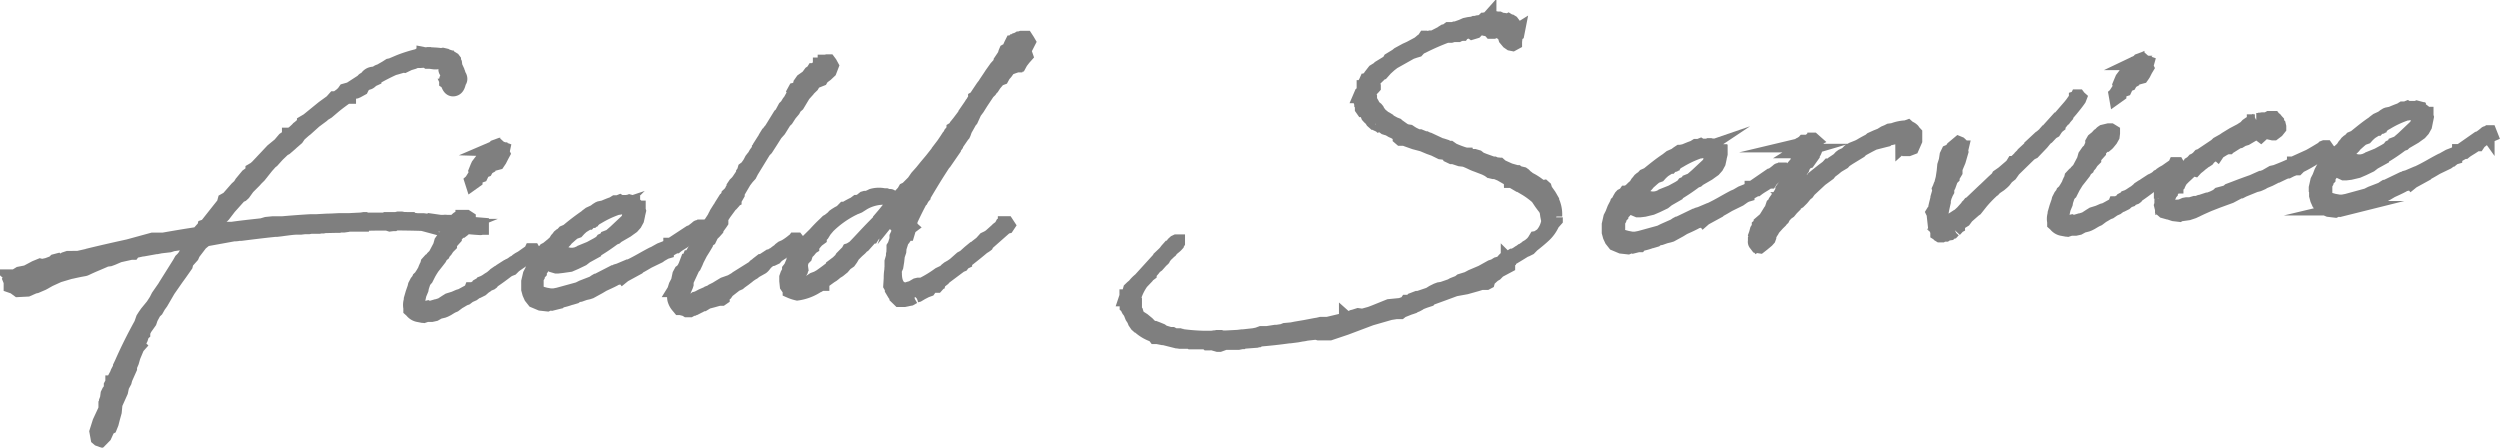 <svg xmlns="http://www.w3.org/2000/svg" viewBox="0 0 376.27 67.4"><defs><style>.cls-1{opacity:0.5;}.cls-2{stroke:#000;stroke-miterlimit:10;stroke-width:2.17px;}</style></defs><g id="レイヤー_2" data-name="レイヤー 2"><g id="Scroll"><g class="cls-1"><path class="cls-2" d="M13.33,38.47c2-.49,4-.94,6-1.38l3.65-1h1.61c1.77-.31,3.54-.61,5.36-.88h.17a1.28,1.28,0,0,1,.2-.22l0-.34.08-.09.13-.09.16-.1.07-.26v0l.29-.1,2-2.53.64-.8.14-.52.5-.28,1.32-1.51.45-.41.27-.44.88-1.06.78-.56v-.21l0-.08.33-.19.36-.32L41,22.68l1.1-.9.68-.8.41-.28.16-.18.17-.14V20.3l0,0,.05,0,.5-.2.69-.63.12-.14h0c.33-.23.57-.5.9-.77l0-.13L46,18.3l.09,0,2.57-2.09,1.52-1.1V15l.16-.18h.17v.09l.9-.65.08-.09.17-.13.28-.4.75-.21,1.93-1.25c.08-.21.29-.27.5-.32a1.21,1.21,0,0,1,1.15-.74l.29-.1c.21-.06.37-.28.54-.24l1-.57.5-.32.29-.06,1.25-.53a21,21,0,0,1,3-.92c0-.3.42-.07.63-.21a1.62,1.62,0,0,0,.63,0v0h.13c.22.16.47,0,.64.05a9.69,9.69,0,0,1,1.24.11h0l.25-.05.43.1.13.08.48.15L68,8.9l.08-.05.13.08.09.12,0,0,0,0,0,0v.08l.05.13.1.21.06.5.29.63v.21c.22.07.15.42.29.58s.29.62,0,.89c-.1.39-.2.95-.66,1.1s-.73-.13-.88-.46a.82.82,0,0,0-.37-.62c0-.22-.06-.42.18-.57s.06-.47,0-.68-.54-.52-.13-.92A.57.57,0,0,1,67,9.84c0-.25,0-.34,0-.38s-.54.2-.74-.3l-.12.05-.5.15h-.26l-.68-.09h0c-.12,0-.25,0-.34,0C64,9,63.5,9.17,63.12,9.15a1.68,1.68,0,0,0-.89.18l-.67.2-.7.34-.39-.07s0,0-.08,0l-.46.19,0,.08-.38.11h-.12a30.42,30.42,0,0,0-3.11,1.6l0,.09-.33.15c-.2.18-.4.44-.7.42h0l-.5.28-.24.31-.15.3-.62.34-.21.09-.42.07-.21.13-.44.5v.08h-.09l0-.08h-.08l-.17.09c-.57.41-1.14.82-1.71,1.28l-.17.14-1,.85-.46.28s0,0-.08,0l-.24.27-1.11.82-.16.14-.2.18-1,.9-.24.18-.77.68-.36.53-.73.63-.2.19-.78.67-.29.15-.89.85-.8.89-.25.19-.6.67L39,26.45l-.41.4-.32.36-1,1-.63.88-.24.22-.34.15-1.56,1.74-.88,1.15-.36.36-.72.93-.84,1.07,0,.17v0c.3,0,.64-.08,1-.09v0l0,0,.05,0h.08l.13-.05.21-.06.51,0,.67-.21.34,0,.09,0,.12,0c1.48-.21,3-.37,4.53-.54l.67-.2,1-.1h1.45c1.4-.12,2.84-.23,4.24-.31l.12,0h.77l1.65-.09.09,0c.68,0,1.4-.08,2.12-.07l.08,0,.47,0h.51l1.78-.09L54.8,33l.13,0,.13.08v0c1.19,0,2.38,0,3.58,0l.16,0h.51l.63-.16.34,0,.13,0,.35.07.29,0,.26.07L61.22,33l.12,0,.18,0,0,0v0h-.12l.13,0,.42,0,.09.08.73.09.63,0,.3,0,.9.12.12-.09,1.55.22.17,0,.42,0a.62.62,0,0,1,.3,0l.68,0,.17.08h.13l.17,0,4.19.34h0V34l0,0h0v.08l0,0v.17h-.09a.13.13,0,0,1-.12.05c-1.15-.06-2.1-.18-3-.27H69.4a.17.17,0,0,1-.13,0L66,33.79l-.3,0a.05.05,0,0,1,0,0h-.21l-.77-.05c-1.36-.1-2.77-.11-4.64-.14l-.08,0v0h0c-.17,0-.34,0-.51,0l-.16.1h-.17l-.47.06-.43-.14c-1.31,0-2.59,0-3.82.07l0,.09h-.25l-1.66,0-.25.06v0l-.51.07h-.77l-.08.05-.17,0L48.9,34l-.25.05-.34,0-.26.05-1.23,0-.33.06h-.6l-.59.07-.47,0c-.72,0-1.44.12-2.11.2l-.43.06-.67.08-.26,0c-1.69.17-3.42.39-5.11.6l-.3,0a3,3,0,0,1-.59.07l-.17,0h0L31,36h-.16l-.16.23-.49.4-1.12,1.47-.19.43-.68.76-.16.22-.1.43-.87,1.24-.48.66-1.26,1.81-1.1,1.89-.35.48-.35.62-.33.31-.5.92-.19.56-.71,1-.27.56v.17l-.12.1-.22.69-.5,1,.13.12-.16.18-.6,1.43-.22.78-.3.7v.29L18.85,57l-.11.43-.38.7-.17.82-.84,1.87L17.24,62l-.25.9-.21.82-.23.57-.29.14-.11.26-.42.92-.57.58-.3-.11-.14-.12-.18-1L15,63.51l.81-1.74.22-.7L16,61v-.17H15.9v0h0l0-.09.08-.13,0-.25.15-.39.09-.69.15-.31.08-.08.16-.31.11-.26.08-.22-.09.05v-.17l.07-.13,0,0v.17l.16-.18,0-.08,0-.13v-.05l.08,0,.34-.7.23-.52.11-.31.39-.74,0-.17.23-.48c.88-2,1.88-4,2.93-5.89l.29-.83.28-.44.31-.44L23,46l.51-.79.31-.61.95-1.37.16-.27L27,39.66l.27-.48.37-.36s0-.09.08-.09l.5-.88.25-.27.07-.25.36-.41.31-.48-1.15,0L26,36.74l-.5.16-1.31.15-.55.11h-.12l-2,.36-.12,0-1.26.28-.16.22h-.26l-1.8.4-1,.43-.41.15-.55.07-.42.19-.91.39c-3,1.26-.62.5-3.81,1.22h0l-.3.06-1.71.51-1.38.63-1,.56-1,.43-.3.06-1,.44-1.4.07-.49-.36-.09-.08-.52-.18,0-.6,0,0-.1-.25.4-.45-.09-.08.09,0,.08,0h.22l.24-.14.46-.28L4,41l1.32-.7L6.05,40l.26.07.8-.17.54-.2.6-.07L8,39.59l.28-.27.38-.1.09.08v.08l-.28.19.29-.1H9l.12-.05.55-.07.08-.09-.17-.12L9.78,39l.46-.15h.09v.13l-.2.18.34-.1.72,0,.2-.22.38,0,1.51-.34Z"/><path class="cls-2" d="M72.89,43.17l-.41.36-.58.29-.38.1-.2.14,0,.09-.12.09-.54.24-.38.19,0,.08-.13.1-.29.1-.62.37-.25.14-.61.46-.33.14-.25.14-.45.28-.37.19-.26.1-.67.16-.58.33-.5.11h-.72l-.46.15-.82-.13a1.62,1.62,0,0,1-1-.63l-.18-.16,0-.25a2.24,2.24,0,0,1,.07-1.16V45l.25-.87.3-.86.07-.31.27-.52.28-.35.07-.18.24-.22a5.12,5.12,0,0,1,.28-.44l.31-.53.11-.3.12-.27.12-.13.1-.43.36-.4.25-.14.16-.27.36-.35.74-1.4.18-.65.43-.62.29-.27.15-.35L67.4,35l.06-.43V34.4l.2-.35.28-.23.12-.09h.09v-.08l.28-.31.28-.19a.73.73,0,0,1,.66-.37s.09,0,.14.07l.12-.09,0-.09.25,0,.34,0,.31.2V33l-.06.47-.27.48-.4.49-.12.14-.17.13h-.08l-.25.1-.69.71-.07.22,0,.09-.56.62c0,.09-.12.13-.16.18l0,.26-.36.36-.28.43-.32.36-.08.18-.28.22-.16.31-.07.13-.48.62-.6.76-.28.44-.23.39-.42.83a3.13,3.13,0,0,0-.4.53l-.26.78-.06.34-.31.74-.2.91v.25l-.06.51c.11.38.15.42.15.46l.18.08.25-.06h.13l.3,0,.25-.09.25-.06.17.08h.21l.88-.26h.13c.21-.1.46-.15.71-.25l.21-.14.49-.32.37-.23.84-.26.66-.29.38-.11,1.45-.79.07-.18h.26l.74-.42,0,0L72,43l.33-.19h.13l.11-.18.25-.1.33-.18.41-.28.38-.23.44-.37.13-.13L75,41l.21-.1.16-.14.86-.55h.13l.28-.23.21-.09.21-.14c.08,0,.08,0,.12,0l.2-.22.29-.15.17-.17.28-.19.42-.23.2-.14c.33-.23.7-.51,1.15-.79l.08-.17h.12l.13,0,.14.25-.11.17-.13.09-.24.15-.08.13-.09,0h0v.09l-.53.32H79l-1.27.87L77.4,40,77,40.4l-.38.15-.25.14c-.77.59-1.51,1.14-2.21,1.6l-.16.22-.12.09-.5.2-.12.09-.08.09Zm2.62-19.7-.31.61-.15.22-.12.18v0l-.42.11-.38.1-.33.15-.33.27,0,.05-.16.09-.2.35-.41.15-.31.65-.42.15-.16.22-.27.36v.08l-.45.32L71,27.24l.16-.14s.08-.13.07-.26l.47-.75-.1-.33.26-.65.12-.26.4-.53.28-.36.08-.05.44-.49.16-.22.33-.23.23-.35h0l.16-.18H74l.21-.09v.08l.29-.31.41-.15.36.32.43.15-.1.47.1.21Z"/><path class="cls-2" d="M81.22,40.78V41l-.2.22-.12.18s0,0,0,.08v.13l-.16.27,0,1.06a1.25,1.25,0,0,0,.13.84c.27.28.14.29,1.22.58l.73.13.55,0,.63-.12,3.06-.84.58-.29,1.63-.63.32-.23.17-.1h.08L92.33,41h.17l.29-.18.38-.11,1.37-.58.17,0c1.49-.72,2.07-1.13,3.51-1.88l.92-.39,0-.09.25-.14.75-.29.78-.39v-.08h.13l.49-.28,0-.08L103.84,35l.21-.06a10.15,10.15,0,0,0,.9-.68.15.15,0,0,1,.25,0v0l.16-.13.18,0,.14.38-.21.09-.37.15-.21.09-.94.73-.19.31h-.22l-.16.1c-.37.27-.78.51-1.15.74l0,0-.29.19-.16.13h-.13l-1.32.75,0,.09-.17.05-.33.19-.08,0-.58.42-1.57.76c-.5.28-1,.6-1.49.84l-.12.14-2.07,1.13-.16.13-.09-.12-.45.32-.51.11-.33.19h0c-.54.28-1.08.52-1.62.77l-.62.37-1.28.7-.33.11-.51.11-.7.25-.43.06-.16.1-.17.13-.54.16h-.08a9.16,9.16,0,0,1-1.68.47l-.12.14-.21.05h0l-.84.21-.26-.07-.45.19-1-.11-1-.42-.45-.57-.24-.54-.16-.59,0-.72,0-.09,0-.08,0-.3.25-1.07.27-.52.3-.79.23-.43.08-.09.11-.35.24-.22.11-.31.24-.39.12-.14.45-.23.16-.22.29-.15.33-.27.08,0,.4-.4.37-.32.27-.44.17-.18.19-.26.17-.14.25-.1.08-.13.2-.22.33-.14.21-.1a33.76,33.76,0,0,1,2.82-2.15l.08-.09.41-.31.54-.25s.08,0,.08,0l.49-.37.29-.18.12-.05.59-.12c.46-.19.92-.39,1.38-.54l.37-.23.42,0,.25-.1.13.08a6.46,6.46,0,0,1,1,0l0,0,.13-.05.08,0,.13-.05,0,0,.26.07v0h0l0,.08.13.08h.13l0,.09h0l.26.12,0,0c.23.16.4.27.46.49l.12,0,0,.09h0l0,0v.21l.05.17-.07.3-.08.13,0,.26-.14.64-.31.57-.4.45-.45.32-.37.27-1.45.84-.2.18-.29.11a30.49,30.49,0,0,1-3,2l0,.09-1.2.66-.53.41-1.08.52-.79.34L84.67,40l-.68.08-.29,0L83.43,40l-.09-.21.08-.13.26-.61.57-.58.54-.24.34,0,.3.07.34.07.55,0,.51-.11.54-.24h.17l.08-.13,1.2-.49,1.12-.61.54-.33.19-.26.54-.25.08-.17.63-.24.16-.18.53-.46,1.82-1.71.16-.22.07-.3.08-.13.17-.65,0,0-.05-.08-.09-.21-.23-.24-.3-.11-.3-.07-.47,0-.29.06-.18,0a15.19,15.19,0,0,0-3,1.39l-.49.28-.12.13-.21.18-.17,0s0,0-.08,0v.08l-.25.1-.08.09h-.08l-.91.56-.45.41-.28.31-.42.15-.16.09c-.37.28-.69.59-1.06.91l-.2.26-.52.54-.28.31-.45.45-.56.63-.56.71-.12.13-.23.4-.28.44-.4.44Z"/><path class="cls-2" d="M109.68,42.6c.53-.28,1.07-.61,1.61-.93l0-.05,2.14-1.34.2-.23.33-.23.08-.09.53-.41.21,0,.12-.13.86-.56H116l.17-.14.12,0,.16-.17.25-.19.09,0,.2-.22.28-.19.16-.18.29-.22.46-.2.37-.23a9.55,9.55,0,0,0,.86-.64.13.13,0,0,1,.12,0l.12-.17h.13l.13,0,.13.17,0,.17-.16.13-.17.06-.12.09-.08.09h-.09c-.78.59-1.64,1.11-2.46,1.66l-.28.31-.42.2L116,39a2.51,2.51,0,0,0-.53.37c-.29.18-.52.66-.81.85l-1,.56-.28.23-.25.14-.54.37-.08.09-.12.09L112,42l-.57.41-.21.18-.54.24-.28.23-.12.09-.82.64-.24.35-.16.1-.32.35,0,.26-.13.09-.34,0L108,45l-.75.21-.8.21,0,0-.54.33h-.21l-.08.09-1,.51h-.13l-.16.1h-.21l-.13.13-.16.09h0l-.17,0-.13,0h-.13l-.13-.08-.17-.08-.65-.17-.17,0L102,46a2.44,2.44,0,0,1-.48-.95,2.63,2.63,0,0,1,.14-1.41h-.13v0h0l.08-.13,0-.17.11-.35.35-.66.21-1,.23-.43.2-.14.28-.4.19-.39.26-.69h.09l.16-.14,0-.12.11-.27.13,0,.58-1,.12-.22.35-.57.19-.44.67-1.05.07-.22,1.58-2.42.19-.39.24-.31v-.13l.39-.62.16-.22.08-.17.63-1,.2-.14.12-.26.08-.05.12-.17,0-.09L110,29l0-.05.12-.17.08-.18.24-.27v0l0-.25.24-.36.32-.31.2-.27.67-1V26l.12-.17.11-.39.12-.09h.12a6.31,6.31,0,0,1,.44-.66l.15-.26.2-.39.24-.31.16-.18.15-.27.17-.13c0-.05,0-.09.08-.09V22.9l.16-.22.16-.18v-.17l.16-.18V22l.59-.93.12-.13.08-.22.35-.57.08-.05.24-.35.2-.22,1.33-2.16.21-.18.54-1,.28-.27.32-.53.16-.18.46-.83.08-.13v0l.16-.14,0-.08.07-.22.08-.13-.16.13-.05-.08v0l.12-.22.21-.05v.17l.15-.31.28-.31.2-.31,0-.17.28-.4.78-.55L122,11l.29-.19.08-.09.08-.13v0h0l.08,0,.17-.05.16-.18.29-.22.2-.14.08-.18,0-.08h.13l0,.08.2-.14.13,0,0-.05c.08-.05.08-.13.17-.09h.08l0-.13V9.31h.13v0l.21-.05.26,0,.18.24.23.42-.3.78-.52.49-.62.46-.15.26-.88.35-.2.14-.28.48-.56.54-.08.13-.64.71-.9,1.5-.41.36-.23.44-.52.62v0l-.51.79-.29.27-.82,1.32-.52.58-.63,1-.79,1.23-.32.32-1.61,2.63-.27.44-.27.53-.4.44-.44.58L111,29l0,.26-.35.61-.12.05v.17l-.29.14,0,.3-.16.18-.17.14h0L109,32.09l-.39.61-.07.31,0,.42-.12.18-.32.44-.21.1-.06.38-.32.36-.41.4-.34.7-.21.14-.35.57v.09l-.31.52-.47.75a.05.05,0,0,1,0,0l-.42.82s-.08.09-.08.14l-.19.47-.27.57-.2.22-.95,2.05,0,.47-.07.22-.27.61-.16.18-.08.17v.6l.1.25L103,45l.09.12.13,0,.39.19.34,0,.59-.2.16-.14.37-.1.13-.09.45-.24.79-.34.13-.09.41-.15.25-.18.58-.29.37-.23.78-.47.71-.25Z"/><path class="cls-2" d="M140.52,42.94l-.37.15-.24.31-.12.17-.42.15-.66.34-.54.32-.25.06-.12.05-.13.13v.09l0,0v-.05h-.17l-.49.28-.38.07c-.09,0-.13,0-.21.05l-.3.06h-.76l-.41-.4,0-.08-.32-.41-.37-.62,0-.21-.24-.42.07-1.11a7.25,7.25,0,0,1,.1-1.28v-.17l.07-.26-.05,0,0-.8.22-.78,0-.3.07-.34,0-.13.07-.13,0-.09a0,0,0,0,1,0,0l-.06-.26,0-.17.16-.26.29-.91,0-.21,0-.18.08-.17,0,0,.19-.43,0-.13v0l0-.21.07-.17.08-.09,0-.09-.09-.08.12-.22v-.13l.15-.43-.2-.54-.05-.17-.19-.41-.14-.17a.1.1,0,0,1-.09-.08l-.23-.33-.8,1-.59.88-.94.77-.64.63-.36.41-.08.13-.09,0-1.16,1.3-.13.05-.4.44-.2.18c-.33.28-.61.59-.89.86l-.31.53-.28.39-.53.37-.45.53-.24.19-.33.27-.45.28-.2.18-.29.23-.37.23-1.19.87,0,.09,0,.13h-.13l-.33.19-.08,0A7.3,7.3,0,0,1,120,44.15a6.07,6.07,0,0,1-1.12-.37c0-.13-.1-.17-.1-.25h0l-.33-.49-.08-.76,0-.56.15-.43.27-.48,0-.26.24-.31.42-1v-.08l.16-.31.76-.81.24-.26,0-.47.08-.13.2-.18,1.78-1.76h0c.48-.53,1-1.07,1.49-1.52l0,0,.36-.36.25-.14.57-.45.2-.23.25-.18.37-.23.46-.24.44-.45.08,0h.09a11.55,11.55,0,0,1,1.49-.8l.12-.13.12-.09h.17l.45-.2.45-.36.17-.05.3,0a6.12,6.12,0,0,0,.75-.33,3.82,3.82,0,0,1,1.82-.06h.3l.3.11.3,0a.2.2,0,0,1,.18.12l.43.87.15-.22,0-.3.38-.1.92-1,.2-.35.29-.14,1-1,.52-.75.68-.76.68-.84.84-1,1.08-1.37v-.05h0l.67-.88.48-.71.31-.48.21-.19.11-.3.44-.53v-.13l.29-.18.11-.31.4-.49.83-1.1.16-.22,0-.09h0l.79-1.15.16-.26.16-.18.08-.18.27-.39v-.09l.16-.09.08-.22.23-.35.67-1,.28-.36.16-.26.67-1,.2-.31.71-1,.49-.54.19-.27V9.19l.59-.88.11-.39.11-.26.5-.28.11-.22.08-.09V6.86l.08-.13V6.64l.11-.22v0l.09,0,.16-.18h.08v0l.24-.22.3-.1.16-.1.09,0,.29-.1,0,0h.21l.13,0,.34,0,.24.37.14.24-.47.92L154,8h0l.3.11.1.29-.32.36-.44.57-.19.35-.12,0-.08.13-.17,0-.59.2-.54.2h-.09l-.51.71-.32.36-.24.44-.5.19-.64.76-.31.48-.12.09-.24.36-.32.31-1,1.5-.55.88-.59.79,0,.13-.38.83-.2.23-.16.3-.27.48,0,0-.28.49-.18.52-.08.17-.12.13-1,1.46v.08h0l-.32.44v.12l-1.38,2-.17.18-.74,1.15v0h0c-1.06,1.67-1.88,3.08-2.27,3.73v.05l-.08.09-.12.17-.12.22v0l-.09.05c-.54,1-1,1.93-1.5,3l0,0c0,.08-.08.13-.08.17H137v.08l-.08.13.05.17-.06.43.09.08-.12.09,0,0-.12.09v.22l-.18.6h-.17l0,.09-.23.35-.05,0h-.17l-.12.22-.32,1h-.05l-.1.34-.05.68-.22.65-.09.82-.13.81-.15.35-.07.22a1.67,1.67,0,0,0,0,.46c0,1.32.4,2,1,2.33l.34.07,0,0a3.19,3.19,0,0,0,.52.06l.29-.15.59-.16.07-.09.46-.27.25-.06.42,0h.17a17.63,17.63,0,0,0,2.6-1.58L142,41l.29-.19.08,0,0-.09.08-.09.29-.23.41-.23.49-.33,1.06-.94.45-.24.65-.59.21-.18.61-.5.21-.09.2-.19.53-.41v0l.12-.09.56-.62.42-.2.37-.23,0,0,1.06-.95.08-.09.49-.37.07-.13,0,0h.13l.08-.09.08-.17.12-.09h.13l0-.05h.25l.19.29-.12.18-.21.05a0,0,0,0,0,0,0h0l-2.81,2.48-.11.22-.12.09-.21.14-.17.09c-.69.59-1.38,1.14-2.08,1.69l-.65.5,0,.08-.21.1-.23.31-.25.1-2.38,1.78-.2.23-.53.41,0,0h-.08l-.25.19,0,.13-.12.05.17-.05v.12l-.16.18h-.17l0-.21,0,0Zm-18.41-5.71-.4.49-.37.36-.18.56-.32.31-.24.44-.09.6.07.51-.08.13v.17l-.27.48-.06.52v.68l.07.5.05.13.09.08.25,0h.22l.2-.1a2,2,0,0,1,.42-.19l.32-.36.37-.27.29-.19.54-.2.49-.28s.09,0,.13-.09c.65-.46,1.27-.92,1.8-1.37l0-.09.48-.36a1.8,1.8,0,0,0,.37-.32l.33-.31.15-.27.61-.62.28-.27.12-.22.16-.05.62-.38c.89-.89,1.86-2,3.11-3.26l.84-.86,0-.13.64-.75.36-.45v.09l.29-.19.23-.48.28-.44-.29-.53-.4-.36-.17-.08-.09-.08a6.24,6.24,0,0,0-3.36.81l-.74.47-.33.14-.3.1a.93.93,0,0,1-.25.14,14.75,14.75,0,0,0-3.72,2.66l-.53.63-.35.57-.4.4v.09l0,.13-.37.27-.28.31-.32.4-.16.18h0v.13Zm13.31-5.59.05,0,.09.12.22.21.1.2.25,0,.09.12v0l.32-.36V32h.05l0-.13h0v.09h0l.23-.48,0-.08.07-.22.12-.18,0-.42.12-.09.12-.22.25-.14.11-.26,0-.05.43-.79v0l.19-.35.31-.53.12-.13c.67-1.1,1.33-2.2,2-3.25-.88,1-2.08,2.36-3.2,3.69l-.56.8-.28.27h-.09l-1.51,1.87A.44.44,0,0,0,135.42,31.64Z"/><path class="cls-2" d="M227.4,26.91l-.35-.16-.21,0-.4-.23,0-.08a.94.94,0,0,1-.35-.16l-.83-.34-.21-.07-.26,0-.3-.07-.13-.08-.09,0-.22-.16-.53-.27-1.17-.45c-.86-.3-.83-.38-1.78-.76l-.26-.07-.56-.06-1-.33h-.25l-.4-.19-.09-.21-.65-.26-.52-.06-1-.49-.73-.26-1-.42h0l-1.21-.32-1.13-.4-.39-.15-.55,0-.14-.12,0-.38-.17-.16-.66-.39-.35-.15-.66-.39-.17,0-.22-.07-.22-.16-.14-.21-.26-.07-.08-.08h-.09l-.12.05-.09-.08-.13.05h0l-.26-.12v.05l0,0,0-.05-.09-.12-.13,0v0l-.27-.24-.18-.29-.09-.08-.22-.2-.18-.2-.1-.25v-.17l-.05-.09-.13-.16-.05-.12-.09,0-.13,0-.13-.12-.09,0-.14-.2,0,0v0l0,0V15.8l-.09-.12v-.09l-.1-.29,0-.51,0-.09v.05l0-.3-.05,0,.15-.35.17-.14.13,0a1.89,1.89,0,0,1,.06-.52l0-.29h0v0h.08l0-.13v-.12l0,0v0l.07-.3.15-.26.08-.18.08,0v0l.16-.27v0l.16-.14.16-.09h0l.11-.26.52-.67.66-.41.12-.14,1-.61.33-.14a0,0,0,0,1,0,0L209.2,9l1-.61.28-.23,1.12-.61.62-.28,1.32-.71.49-.41.25-.14.2-.31h.13l.25.07.13,0,.29-.1.17,0,.25,0L217,5l.12-.1.21-.13.21,0,.49-.36.64,0,.29-.1.17,0L220,4l.54-.24.51-.11.63-.08.21-.09.17,0,.38-.1.12,0,.55-.12.28-.27.21,0,.09-.08.37-.07,0-.08.08-.09v.17l.21,0,.12-.09.13,0,.05,0,.38,0,.3.07.3,0L226,3a3.19,3.19,0,0,1,.94.16l.09-.05.26.16h.13l0,0,0,0,0,0,.13.08.09.12,0,.09A1.78,1.78,0,0,1,228,4a.18.18,0,0,1,0,.21l-.15.31h0l.31.24.29-.18-.1.51-.29.19,0,.46-.06.52v.17l-.33.18-.3-.06-.35-.24-.41-.49-.16-.54-.3-.24,0-.64L226,4.31l-.12.05-.71.25-.38.15-.08,0-.17,0-.13,0-.18-.21L224,4.46l-.13-.07-.39-.07-.35-.15H223l-.09,0-.34.06-.16.17-.32.32-.5.15-.22-.16-.22-.07-.84.26-.12,0-.12.17-.13,0-.25.09-.17,0-.12.09-.26,0-.38,0-.38.11h-.13l-.17,0-.34,0a35.56,35.56,0,0,0-3.53,1.54l-.08,0-.54.33-.28.31-.34.1-.62.21-2.65,1.49-.53.41-.85.77v.05h0l-.24.27-.08,0L206.8,12l-.12.05,0,.12,0,.51.06.25,0,.09v.08l-.08.09-.16.14-.12.18-.2.26-.15.26v.09l0,.09,0,.25,0,0v0l0,0,.14.21,0,.38-.12.13.26.12.19.33.23.45.4.32.14.17.09.2.37.49.58.48.3.16.31.19.09.13.84.46.39.15.09.09,1,.71.39.15.39.06.3.2.27.16.7.34a.15.15,0,0,1,.12,0l.22,0,.56.23.22.07.09,0a2.27,2.27,0,0,0,.47.18l1.88.88.13,0,.56.18.13.08.22.12.26,0,.44.31c.52.23,1,.42,1.56.6l.39.11.17,0,0,0h0l.06.21c.13,0,.17,0,.3.07l.17,0,.42-.07.17,0,.48.14.35.28.57.23,1.34.48h.22l.34.15v0l.12,0h.09l.17.08,0-.05.09,0,.18.16,0,.09,0,0,.09,0v0l1.26.57.39.11.05.12s.09,0,.09,0l.34.07,0,0,.29,0,.27.2.26,0,.3.07.17.12.32.32.18.12.18.16h0l.43.23a9.06,9.06,0,0,1,1.37.95h.05l.17.12.3-.06.09.08.1.33.14.21.46.65.41.71v.08a4.68,4.68,0,0,1,.46,2.23l0,0v.13l.09.12h.09v0h-.09l0,.38-.48.54a5.41,5.41,0,0,1-1.35,1.86c-.53.49-1.1.95-1.67,1.4l-.44.45-.38.19-.12,0c-.87.55-1.73,1.07-2.6,1.58v.13l-.08.05-.05-.05V40l-1.41.75-.44.45-.33.19-.45.41-.29.14-.14.52-.17.09-.76,0-.63.2-1.67.47-1.65.3h0l-2,.74-1.21.44-.12,0-.5.28-.08.09-.46.15-.17,0-.12.1-.75.29H214l-.16,0h-.13l-.33.18-.09,0-.2.14-.26.1-.12.09-.29.1-.34.11-1.08.43-.24.19-.13,0-.09,0-.42,0-.89.14-2.89.83-3.8,1.43-2.38.8h-1.7l-.39-.11-1.44.16a4.91,4.91,0,0,1-.75.13v0l-.63.12-1.1.14H194c-1.47.21-2.95.37-4.44.49l-.16.1-.13,0h-.17l-.12.09-1.87.14-.08.05-.09,0-.54.11-2,0-.83.3-.3,0-1.13-.32-.2.1-.22,0-.18-.16a2.13,2.13,0,0,0-.25,0v0l-.47,0-.3,0,0,0c-.22,0-.43,0-.64,0l-.08,0-.47,0-.13,0-.13-.08h-.13l-1.24,0-.12,0v0l-.39-.06h-.08l-1.94-.49-.18,0-.81-.16-.13,0-.17,0-.09-.12-.27-.2a6,6,0,0,1-2.24-1.41h-.08l-.09-.08-.28-.41-.15-.38-.27-.41-.1-.25,0-.08-.29-.54h0l-.14-.16-.09-.17v0l-.1-.29v0l-.09-.08v-.17l-.1-.29,0-.3v-.13l0-.09v-.12l-.08,0,0,0h0l.07-.21,0,0,.08-.05,0-.13.08,0a4.42,4.42,0,0,1,.27-.53l.08-.17.11-.39.28-.27.33-.27a5.06,5.06,0,0,1,.89-.9l2.73-3,.33-.31,0-.09.61-.58.16-.18.2-.27.32-.36.08,0,.45-.45.12-.18.24-.22.21-.1.21,0v.17l-.08.13-.12.1s0,0,0,.08c-.24.27-.57.46-.81.73l-.12.17-.12.09-.37.36-.16.14-.32.4-.11.22-.13.13-.12.09-.64.72L174,40l-.36.35-.12.18-.16.18-.36.44v.09l-.24.18-.16.22-.81.85a7.82,7.82,0,0,0-1,1.92v0l-.14.51.14.25,0,.09,0,.08-.08,0,0,0,0,.09,0,.08-.16.26.1.17-.12.26.05.08,0,.09c0,.08,0,.17.06.25l.17.12.18.2.11.38-.08.09a.11.11,0,0,0,0,.08l.17,0,.27.29.61.39.63.52L173,49l.31.28.35.11.17,0,.39.15.56.23.22.16.22.11.87.26.34,0,.21.11.26.08.22,0,.25,0,.09.08.17,0a30.37,30.37,0,0,0,3.38.29h0l.09,0h1.1c.09,0,.13,0,.22,0l.38-.06.17,0,.21-.05h.47l.08,0,.22.07.21,0,.42,0,1.74-.09.63-.08.18,0,1.56-.17.59-.12.54-.2.47,0,.43,0,1.22-.19h.25l.85-.13.37-.15,1-.09.59-.12,1.47-.25,1.52-.29.38-.06.46-.11,1,0,2.78-.66,0,0v-.09l0-.08.09.08L203,48l.58-.29.21-.05.63-.2.64.09h0l1.17-.32.63-.24,2.21-.89,1.73-.17.84-.3.12-.18H212l.29-.06.21-.14.08,0,.08-.14.63-.24h.21l1.63-.55.53-.33.58-.29.38-.14.46-.07,1.3-.45.33-.19.87-.34.29-.23,1-.31.62-.33L223,41l1.44-.8.46-.15.45-.28.38-.1a1.63,1.63,0,0,1,.37-.19l.28-.36.09-.09.29,0,.49-.29.37-.23h.13l.5-.24.41-.28.17-.09.12-.09H229l.74-.51.08-.08.33-.19.49-.41.28-.35.24-.4.42-.06s0,0,0,0v0l.08-.18.41-.27a4,4,0,0,0,1-2.18l-.06-.17-.11-.55-.07-.5h0v-.13l0-.09-.14-.2-.05-.13-.32-.41-.36-.49-.55-.82a12.31,12.31,0,0,0-1.64-1.23l-1-.59-.13-.08-.09,0-1-.59a0,0,0,0,0,0,0l-.05,0s-.08,0-.09,0Z"/><path class="cls-2" d="M244,32.24v.22l-.2.22-.12.18s0,0,0,.08v.13l-.16.26,0,1.07a1.18,1.18,0,0,0,.12.84c.28.28.15.29,1.23.57l.73.14.55,0,.63-.12,3.06-.84.58-.29L252,34l.33-.23.17-.09h.08l2.49-1.2h.17l.29-.18.38-.11,1.37-.58.17-.05c1.49-.72,2.06-1.13,3.51-1.89l.92-.38,0-.09.24-.14.75-.3.79-.38v-.08h.12l.5-.28,0-.09,2.21-1.52.21-.05a9.26,9.26,0,0,0,.9-.68.16.16,0,0,1,.26,0v0l.16-.13.17,0,.15.37-.21.1-.37.15-.21.09-.94.73-.2.31h-.21l-.16.1c-.37.27-.79.5-1.16.74l0,0-.28.19-.17.13h-.12l-1.33.75,0,.09-.17.05-.33.18-.08.05-.58.41-1.57.77c-.5.28-1,.6-1.49.84l-.12.13-2.07,1.13-.16.14-.09-.12-.45.32-.51.11-.33.19h0c-.54.28-1.08.52-1.62.76l-.62.38-1.28.7-.33.1-.51.12-.71.25-.42.06-.16.09-.17.14-.54.16h-.09a9.05,9.05,0,0,1-1.67.47l-.12.14-.21,0h0l-.84.21-.26-.07-.46.19-1-.11-1-.42-.45-.57-.25-.54-.16-.59,0-.72,0-.09,0-.08,0-.3.24-1.07.27-.53.3-.78.23-.44.09-.08.11-.35.24-.23.11-.3.23-.39.13-.14.45-.23.16-.23L245,29l.32-.27.09-.05.4-.4.37-.32.27-.44.16-.18.2-.26.17-.14.25-.1.07-.13.2-.22.34-.15.2-.09c.9-.73,1.84-1.5,2.83-2.15L251,24l.41-.32.54-.24s.08,0,.08,0l.49-.37.29-.19.12,0,.59-.12c.46-.19.92-.39,1.38-.54l.37-.23.42,0,.25-.1.13.08a6.46,6.46,0,0,1,1,0l0-.05.12-.05.09,0,.13,0,0,0,.26.07v0h.05l0,.09.13.08H258l0,.08h.05l.26.12,0,0c.22.16.4.27.45.48l.13,0,0,.09h.05l0,.05V23l0,.17-.07.3-.08.13,0,.26-.14.64-.31.57-.4.45-.45.32-.37.27-1.45.84-.2.18-.29.1a28.88,28.88,0,0,1-3,2l0,.09L251,30l-.53.42-1.08.52-.79.34-1.13.27-.68.08h-.3l-.26-.11-.09-.21.07-.13.27-.61L247,30l.55-.24.34,0,.3.07.34.07.55,0,.51-.11.54-.24h.16l.08-.14,1.21-.48,1.12-.61.53-.33.2-.27.54-.24.08-.17.62-.25.16-.17.53-.46,1.83-1.71.16-.22.06-.3.08-.13.18-.65,0,0,0-.08-.1-.21-.22-.24-.31-.12-.3-.07-.46,0-.3.06-.17,0a15.75,15.75,0,0,0-3,1.4l-.5.28-.12.13-.2.18-.17,0s0,0-.08.05v.08l-.25.1-.08.09h-.09l-.9.56-.45.41-.28.31-.42.15-.16.09c-.37.28-.69.59-1.06.91l-.2.26-.52.54-.29.31-.44.45-.56.63-.56.71-.12.13-.23.4-.28.43-.4.45Z"/><path class="cls-2" d="M267.87,31.08l-.07.17.32-.31.57-.46.17-.13.08-.05H269v0l.33-.14-.17-.16.25,0,.73-.76h.12l.65-.72.73-.5.7-.59.08-.09h0l.77-.67,0-.05,1.14-.91v0l.73-.55.2-.22.17,0,.37-.27.08-.09h0l.82-.55.33-.36.24-.18.62-.29.45-.45.45-.27.88-.35.37-.19c.29-.18.78-.46,1.36-.75l.25-.22.75-.34.75-.3.12-.09.37-.23.46-.19.29-.15.54-.07a5.94,5.94,0,0,1,1.94-.4l.25-.09.18.16a1.38,1.38,0,0,1,.52.31.23.23,0,0,1,.1.16l.31.33,0,1.1-.46,1.05-.5.19-.47,0-.26-.28,0-.43-.2.18V21.6l.08-.05,0-.21-.06-.3-.11-.54-.18-.2-.63.11-.58.29-.21.05-.34,0L284,21l-.25.06-1.68.43c-.79.38-1.45.76-1.7.89l-.24.15-.21.22-1.64,1-.62.41-.24.27-.79.47-.2.14-.37.31-.61.46-.24.31-1.19.87-1.74,1.62L272,29l-.28.22-.52.63-.49.49-.16.09-.33.23-.28.32,0,.08-.32.32-.36.44L269,32l-.16.13-.41.45-.15.3-.16.14-.16.22-.41.4-.68.76-.19.35-.16.23-.2.39-.06.26,0,.08-.08.22-.24.27-.65.54-.41.32-.39-.06-.22-.29v0a.45.45,0,0,1-.11-.42v-.17l.08-.09.1-.52-.08.09-.05-.16.11-.31.14-.52.28-.44,0-.08V34l.16-.13.12-.22v-.09l.36-.31h.09l.12-.09.47-.75.27-.44.13-.05.19-.43.22-.65.29-.27.07-.26.43-.62.12-.09.51-.88V28.5l.68-.92.38-.75.16-.26.19-.39,0-.13.08-.09.27-.44v-.13l.23-.44.25-.05.13.08.24-.31.11-.31,0-.21V24L270.9,24l.12-.14,0,.09.12-.18,0,0-.16.22c-.2.23-.38,0-.39-.19l.08-.09v-.08l0-.13.11-.22,0-.09-.09-.12,0,0-.21-.07v-.13l.08-.09.17-.05h-.09l.08-.05h-.08l-.05-.16.15-.27.22.12.12-.22v-.17l0-.13-.09,0,.21-.05v-.21l.08-.05h.08l.16-.18h.22l.3,0,.21,0,.17-.1v-.08l.16-.14.18,0h.12l.09.08,0,0-.2.1a.81.81,0,0,1,.58.52l0,0,0,.13a3,3,0,0,1-.8,1.7l.05.08-.44.62-.25.06-.36.44-.16.22-.11.31h0a6.78,6.78,0,0,1-.63.92c0,.05,0,0,0,0l-.23.39-.07.26-.16.31-.34.65-.24.31-.08.18-.23.43-.47.84-.26.65-.23.44L268,31Z"/><path class="cls-2" d="M296.67,30.55l.53-.5,1.46-1.39.16-.14h0L300,27.39l.69-.63.11-.22.66-.46L302.72,25l.16-.18.16-.26h.17l.12-.14.24-.22.24-.23h.05s0,0,.08-.05l.15-.26.37-.36.08-.13.93-.86v0h.08l.2-.23,0-.13,1.3-1.21.16-.1.57-.49.08-.13.08-.09h.08l.29-.27.12-.17.08-.05v0l.12-.14,0-.08,1.09-1.21v0h.12l.28-.35.08-.09L311.56,16l.32-.4.59-.84a.14.14,0,0,1,.09,0l.11-.22h.13l.09.12.09.08-.07.18,0,0c-.36.53-.8,1.06-1.24,1.6l-.72.84,0,.13-.2.23-.12.17-.08.05-.24.22v.05h0l-.52.66,0,.05-.12.09c-.08.09-.12.18-.2.22l-.12.18-.2.31-.16.09-.13.05-.72.76v0l-.17.1-.28.31-.4.49L306,22.87l-.21.1-.29.18-2.63,2.57,0,.08-.31.44-.53.42-.44.57-.24.23-.37.31-.49.33-.25.18-.24.27-.21.14-.12.13a18.71,18.71,0,0,0-1.49,1.57l-.84,1.06-.2.14-1.14,1-.16.22-.23.31-.29.18-.17,0v0l-.29.18-.07.13-.12.14,0,.3-.17.09-.08.13v.09l-.24.26,0,0,0,.05,0-.08-.17.09-.12.13h0l-.08,0-.33.28-.42.06-.21.14-.17,0-.34.06-.08.05-.3,0-.13-.08h0l-.09-.12-.13-.08,0-.3-.23-.5s0-.08,0-.17l-.13-.08-.09-.8-.08-.72,0-.3-.14-.29.08-.13.16-.18.07-.17.07-.22,0-.17.1-.43.11-.43.1-.43,0-.09.29-1-.06-.25.08-.17.11-.3.08-.09.28-1.08.16-1.07.08-.86.26-.82V24l.1-.65.23-.48.21-.09h.16l.32-.49.86-.72.17.07.18.17,0,.21c.08,0,.09.12.09.21a.83.83,0,0,1-.11.26l.06.34-.4,1.38-.49,1.17v.51l-.24.4-.2.31,0,.13-.08.08-.16.22-.22.61h0l0,0-.11.31a5,5,0,0,0-.23.48l0,0,0,.34-.27.49v.08l-.11.26-.14.56v.17l0,.09c-.28,1.16-.72,3.27-.29,3.42a.93.93,0,0,0,.34,0l0,0,.17-.1h.13l.41-.2.53-.45.78-.51.17-.09.12-.09.49-.45.12-.14.36-.4.4-.45.2-.26.25-.1Z"/><path class="cls-2" d="M320.3,30.2l-.41.36-.58.29-.38.1-.2.14,0,.09-.12.09-.54.24-.38.19,0,.09-.13.09-.29.1-.62.37-.25.14-.61.46-.33.15-.25.14-.45.27-.37.19-.26.1-.67.17-.58.32-.5.11h-.72l-.46.15-.82-.13a1.61,1.61,0,0,1-1-.62l-.18-.16,0-.26a2.2,2.2,0,0,1,.07-1.15v-.17l.25-.87.3-.86.07-.3.27-.53.28-.35.07-.18.25-.22c.07-.13.15-.26.27-.44l.31-.53.11-.3.12-.26.12-.14.1-.43.37-.4.24-.14.16-.26.36-.36.74-1.4.18-.65.43-.62.29-.27.15-.34.16-.14.06-.43v-.21l.2-.35.28-.23.13-.09h.08v-.08l.28-.31.28-.19a.74.74,0,0,1,.67-.37s.08,0,.13.08l.12-.1,0-.08.25-.06.34,0,.31.19v.21l-.06.48-.27.48-.4.49-.12.13-.17.14h-.08l-.25.1-.69.71-.07.22,0,.09-.56.62a.58.58,0,0,1-.16.18l0,.26-.36.36-.28.44-.32.35-.07.18-.29.23-.16.3-.07.13-.48.62-.6.76-.27.44-.24.39-.42.83a3.7,3.7,0,0,0-.4.53l-.26.78-.06.35-.31.74-.2.9v.25l-.06.52c.11.37.15.41.15.46l.18.07.25-.05H311l.3,0,.25-.1.25-.06.17.08h.21l.88-.26h.13c.21-.09.46-.15.71-.25l.21-.14.49-.32.37-.23.84-.26.66-.29.38-.1,1.45-.8.07-.18h.26l.74-.42,0,0,.08-.14.33-.18h.13l.11-.18.25-.09.33-.19.42-.28.37-.23.44-.36.13-.14.49-.32.21-.1.16-.13.86-.56h.13l.29-.22.2-.1.21-.14c.08,0,.08,0,.12-.05l.2-.22.29-.14.17-.18.28-.19.42-.23.2-.14c.33-.23.7-.5,1.15-.78l.08-.18h.12l.13,0,.14.25-.11.18-.13.09-.24.14-.08.13-.09,0h0v.09l-.53.33h-.13l-1.27.88-.37.31-.36.36-.38.15-.25.14c-.77.59-1.51,1.14-2.21,1.61l-.16.22-.12.09-.5.19-.12.09-.08.09Zm2.62-19.7-.31.61-.15.23-.12.17v0l-.42.11-.38.11-.33.14-.33.27,0,.05-.16.09-.2.35-.41.15-.31.66-.42.14-.16.23-.27.35v.09l-.45.32-.06-.34.16-.14s.08-.13.07-.26l.48-.74-.11-.34.27-.65.11-.26.4-.53.28-.36.08,0,.44-.49.16-.23.33-.23.23-.35h.05l.16-.18h-.09l.21-.1v.08l.28-.31.41-.15.36.32.43.15L323,10l.1.2Z"/><path class="cls-2" d="M330,25.4c-.49.41-.93.86-1.38,1.26l-.08.09-.28.27-.2.31-.11.22-.21.05,0,.17-.2.14,0,.13h-.17l-.67.84V29l-.08.09-.15.34-.12.18-.12.22a.83.83,0,0,0,0,.89l.13.17.22.11.26.07,0,0a3.76,3.76,0,0,0,1.41,0l.54-.24.33-.06.55,0,.67-.2.34,0,.38-.15.08,0,1.09-.36h.17l.67-.25.29-.14.37-.19.24-.22,1-.27.33-.14.2-.18.8-.3c1-.39,1.83-.69,2.71-1l1.28-.57h.13l.25-.1.29-.1L342,26l.5-.11c.5-.2,1-.39,1.58-.64l1.21-.53v-.08l.09,0a.77.77,0,0,0,.25-.1l.25-.14,0-.09,1.7-.77c.62-.33,1.28-.75,2-1.17l.12-.13.13-.05h.25l.14.2-.12.14-.49.45-.46.19a21.66,21.66,0,0,1-3.3,1.92v.13l-.08.08-.34,0-.63.25-.45.23h-.17l-.38.15-1,.48,0,0h-.09l-1.12.57-.7.29h-.05l-.16.1-.21.13-.45.2-.13.05-.21.05-.25.06-.46.19-1.33.54-.37.19h-.17l-1.41.75-1.92.7-1.38.54-1.08.48-1.2.57-.75.25-1,.14-.3,0-.12.09-.77-.09-.78-.26h-.09l-.64-.18-.23-.2v-.21l-.09-.21-.06-.25.07-.22a4.33,4.33,0,0,1,0-.72l-.09-.08V29.9l0-.08.12-.05v-.26h0v-.05h.09l0-.13v-.13l0,0v-.05l.07-.3.31-.4.08-.17.08-.05v.05l.16-.27v0l.16-.14.09,0,.35-.45.08-.13.32-.36.24-.39.12-.09.32-.36.25-.1.08-.09.12-.22.2-.18.34-.1a9.31,9.31,0,0,1,1-.77l0-.09.08-.05.28-.31.12-.05a3.9,3.9,0,0,0,.5-.36l.24-.27.29-.1.16-.14h0l2-1.34.28-.27.91-.51.33-.23,1-.61.08-.05,1.16-.61.29-.19.37-.23.32-.35.2-.14.51,0,.16-.18.13-.05,0-.08,0-.13.13,0,0-.09,0,0,.21-.1v0l0-.09,0,.08H340l.13-.05h.08l.3-.05.51,0,0,.08.5-.28.68,0,.13.17c.09,0,.13,0,.13.07l.23.25,0,.3.27.24.06.25v.21l-.32.4-.49.37h-.13l-.6-.14-.57-.31-.3.1-.1.39-.24.22-.32-.24-.05-.17-.67.21-1.19.7-.5.15-.46.28-.29.06-.95.6h-.21l-.2.23h-.26l-.49.24-.83.51-.12.18-.09-.08-.57.32-.13.05-.45.32-.24.31-.29.19-.41.23c0,.05,0,.09-.08.09l-.53.46-.41.32-.2.22Z"/><path class="cls-2" d="M350.43,26.67v.21l-.21.22-.11.18c-.05,0,0,0,0,.08v.13l-.16.27v1.06a1.25,1.25,0,0,0,.13.84c.27.29.14.29,1.22.58l.73.13.55,0,.63-.12,3.07-.84.57-.29,1.63-.63.33-.23.16-.1h.09l2.49-1.2h.17l.29-.19.37-.1,1.38-.59.16-.05c1.5-.71,2.07-1.13,3.52-1.88l.91-.39,0-.09.25-.14.75-.29.79-.38v-.09h.13l.5-.28,0-.08L373,20.85l.21-.06a8.87,8.87,0,0,0,.9-.68.16.16,0,0,1,.26,0v-.05l.17-.13.17,0,.15.38-.21.09-.38.15-.2.1-.94.73-.2.3h-.21l-.17.1c-.37.27-.78.51-1.15.74l0,0-.29.19-.16.13h-.13l-1.32.75,0,.09-.17.05L369,24l-.08,0-.57.42-1.58.76c-.49.28-1,.6-1.48.84l-.13.14-2.06,1.13-.16.13-.1-.12-.45.32-.5.11-.33.19h0c-.54.28-1.08.53-1.62.77l-.62.37-1.28.7-.34.11-.5.11-.71.25-.42.06-.17.1-.16.13-.55.16H355a9.16,9.16,0,0,1-1.68.47l-.12.14-.21.05h.05l-.84.21-.26-.07-.46.2-1-.12-1-.42-.46-.57-.24-.54-.16-.59,0-.72,0-.09-.05-.08v-.3l.24-1.07.27-.52.3-.79.23-.43.08-.09.11-.35.24-.22.12-.31.23-.39.12-.14.46-.23.16-.22.28-.15.33-.27.08,0,.41-.4.36-.32.28-.44.16-.17.2-.27.16-.14.25-.09.08-.14.2-.22.33-.14.21-.1c.9-.73,1.83-1.5,2.82-2.15l.08-.09.41-.31.54-.25s.09,0,.08,0l.49-.37.29-.18.13-.05.59-.12c.45-.19.91-.39,1.37-.54l.37-.23.43,0,.25-.1.13.08a6.46,6.46,0,0,1,1,0l0-.05.12,0,.09,0,.12-.05,0,0,.26.07v0h0l0,.08.14.08h.12l.05.09h0l.26.12,0,0c.22.16.4.28.45.49l.13,0,0,.09h0l0,0v.21l.05.17-.06.3-.08.13v.26l-.13.64-.32.57-.4.45-.45.32-.37.27-1.44.84-.2.19-.3.1a26.36,26.36,0,0,1-3,2l0,.09-1.2.66-.53.41-1.08.52-.79.34-1.14.27-.67.08-.3,0-.26-.12-.1-.21.08-.13.27-.61.56-.58.54-.24.34,0,.3.07.35.07.55,0,.5-.11.54-.24h.17l.08-.13,1.21-.49,1.11-.61.54-.33.2-.26.54-.24.07-.18.63-.24.16-.18.53-.46L363.63,19l.16-.22.07-.3.08-.13.18-.65-.05,0,0-.08-.1-.21-.22-.24-.31-.11-.3-.07-.47,0-.29.06-.17,0a14.93,14.93,0,0,0-3,1.39l-.5.28-.12.13-.2.18-.18,0s0,0-.08.05v.08l-.25.1-.08.09h-.09l-.9.56-.45.41-.28.31-.42.15-.17.09c-.36.28-.69.59-1.05.91l-.2.26-.53.54-.28.31-.44.45-.57.63-.55.71-.12.13-.24.4-.27.44-.41.44Z"/></g></g></g></svg>